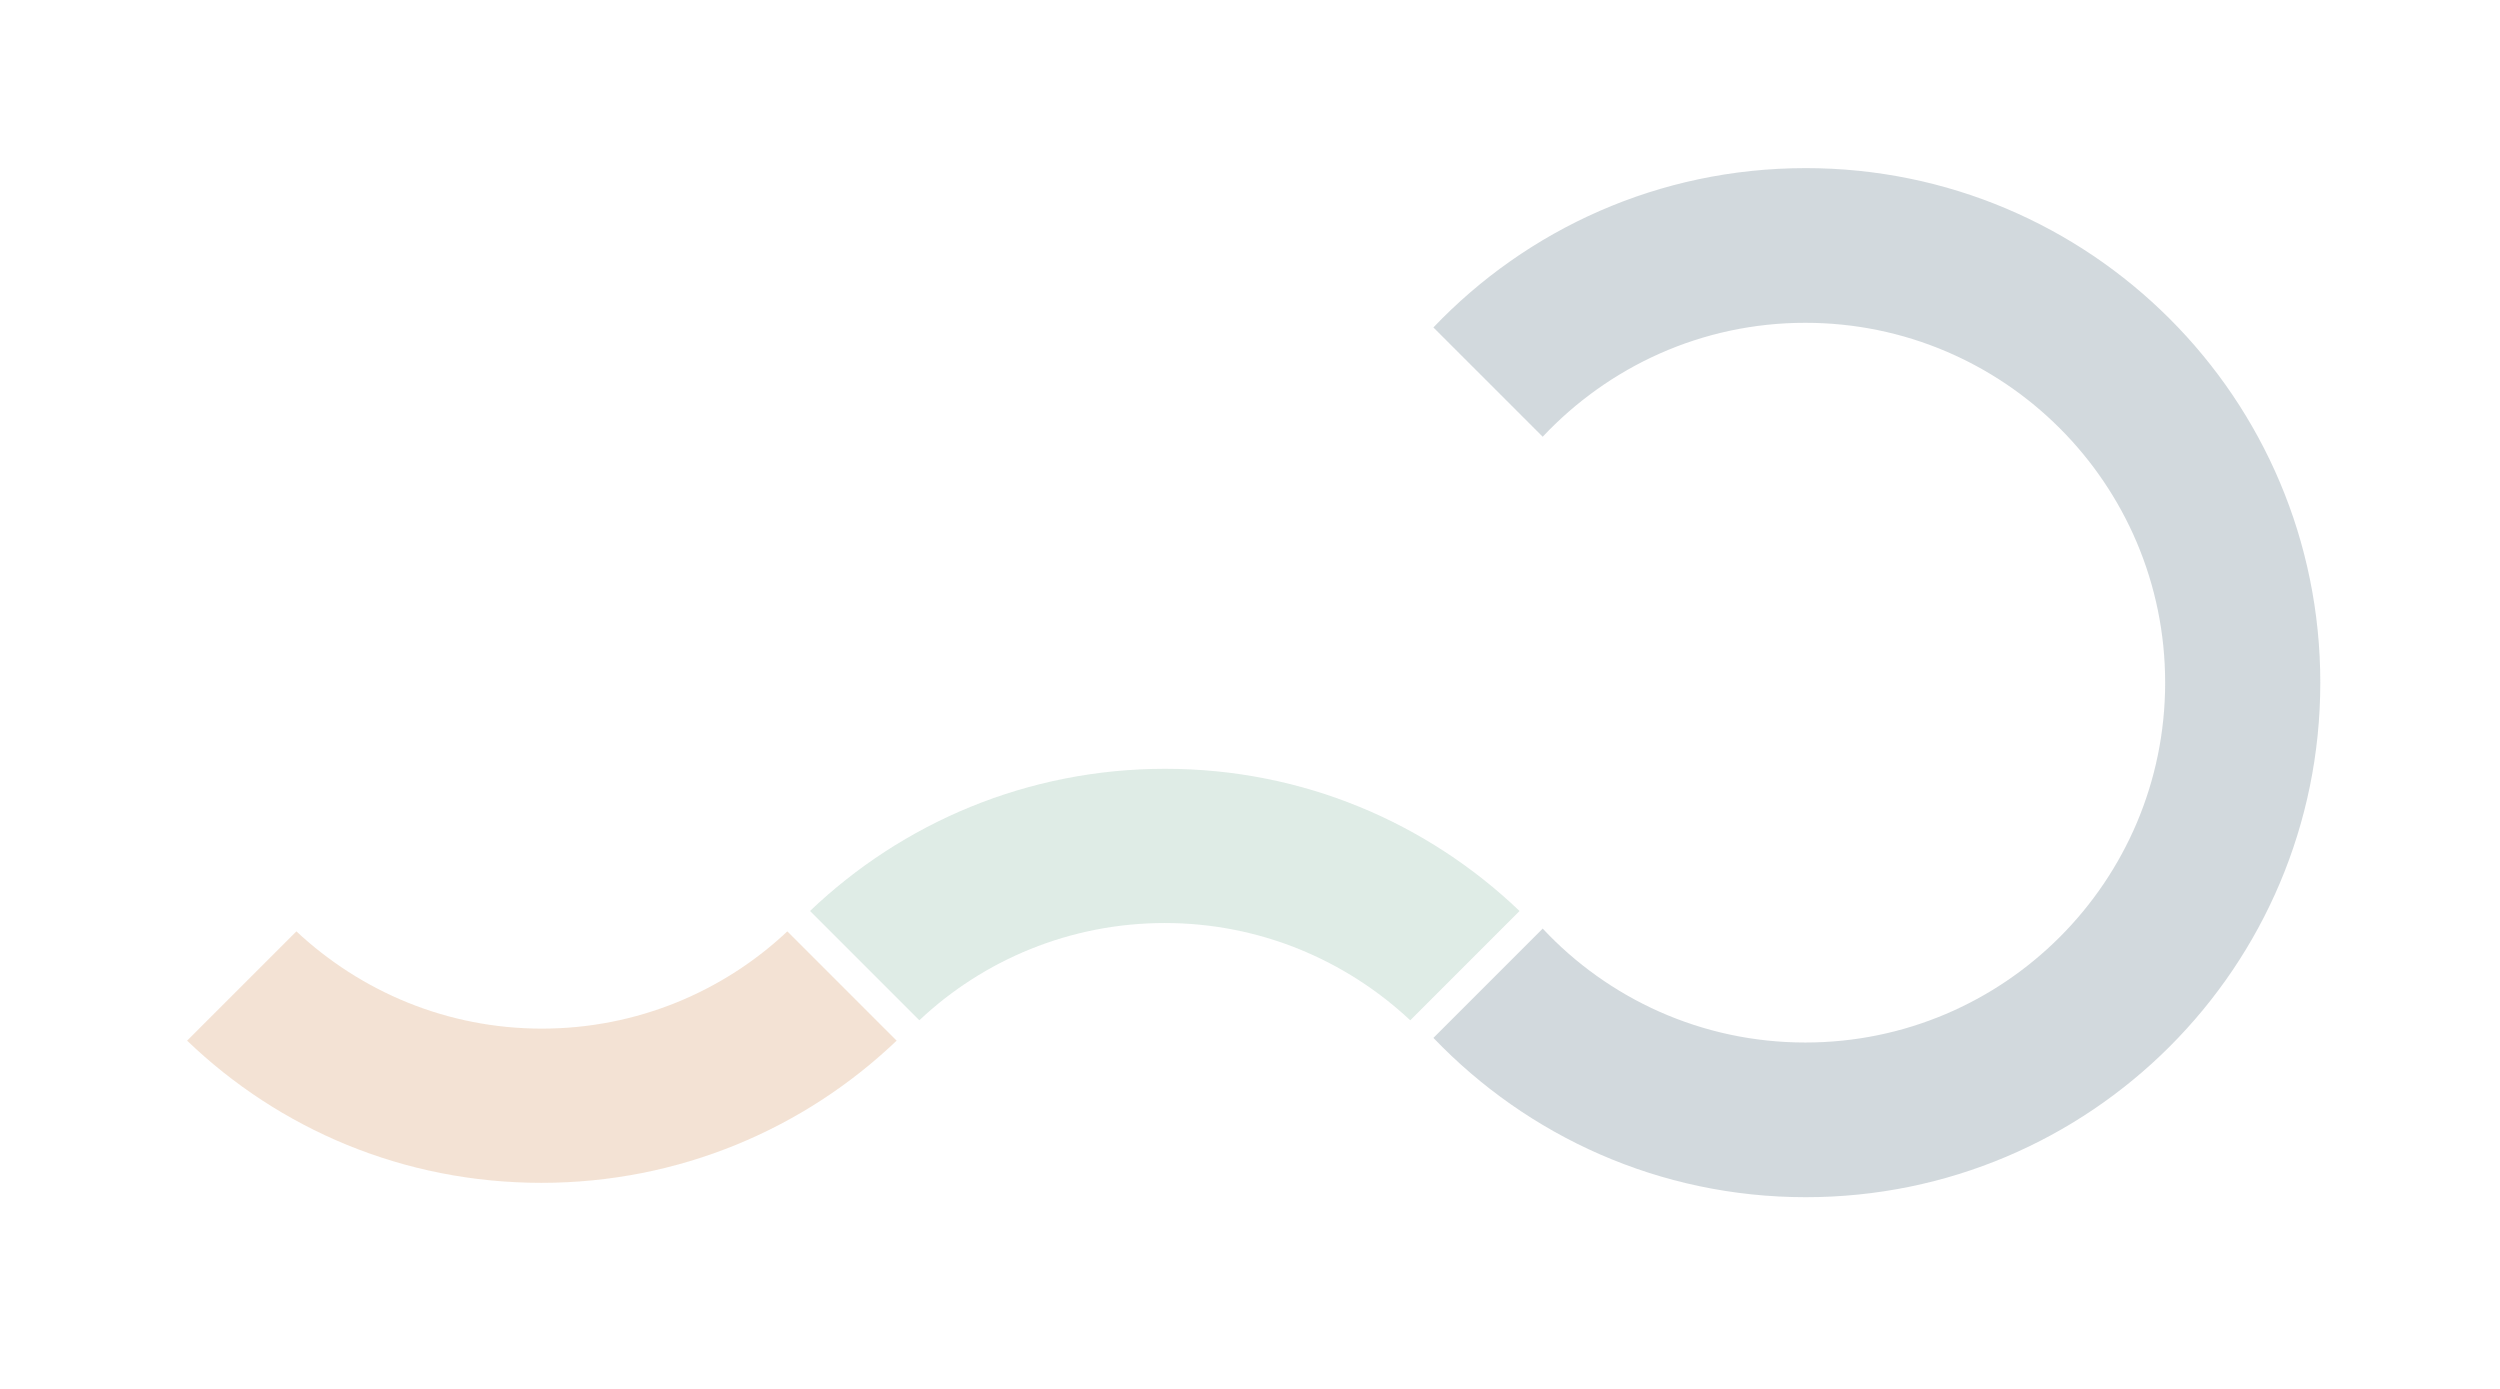 <?xml version="1.0" encoding="utf-8"?>
<!-- Generator: Adobe Illustrator 18.1.1, SVG Export Plug-In . SVG Version: 6.00 Build 0)  -->
<svg version="1.1" id="Layer_1" xmlns="http://www.w3.org/2000/svg" xmlns:xlink="http://www.w3.org/1999/xlink" x="0px" y="0px"
	 width="539.8px" height="300px" viewBox="0 0 539.8 300" enable-background="new 0 0 539.8 300" xml:space="preserve">
<g opacity="0.3">
	<path fill="#69808D" d="M389.8,225.1c42.9,0,77.7-34.8,77.7-77.7c0-42.9-34.8-77.7-77.7-77.7c-22.4,0-42.5,9.5-56.7,24.6
		l-23.6-23.6c20.2-21.2,48.7-34.4,80.4-34.4c61.4,0,111.1,49.7,111.1,111.1s-49.7,111.1-111.1,111.1c-31.6,0-60.1-13.2-80.4-34.4
		l23.6-23.6C347.2,215.6,367.4,225.1,389.8,225.1z"/>
	<path display="none" fill="#69808D" stroke="#1C0A00" stroke-miterlimit="10" d="M309.4,70.7l23.6,23.6c-13,13.9-21,32.5-21,53
		s8,39.2,21,53l-23.6,23.6c-19-19.9-30.7-46.9-30.7-76.7S290.4,90.7,309.4,70.7z"/>
</g>
<g opacity="0.3">
	<path fill="#93BEAB" d="M328.1,196.7l-23.6,23.6c-13.9-13-32.5-21-53-21s-39.2,8-53,21l-23.6-23.6c19.9-19,46.9-30.7,76.7-30.7
		S308.2,177.7,328.1,196.7z"/>
</g>
<g opacity="0.3">
	<path fill="#D89F6F" d="M40.4,224.7L64,201.1c13.9,13,32.5,21,53,21s39.2-8,53-21l23.6,23.6c-19.9,19-46.9,30.7-76.7,30.7
		S60.3,243.8,40.4,224.7z"/>
</g>
</svg>
